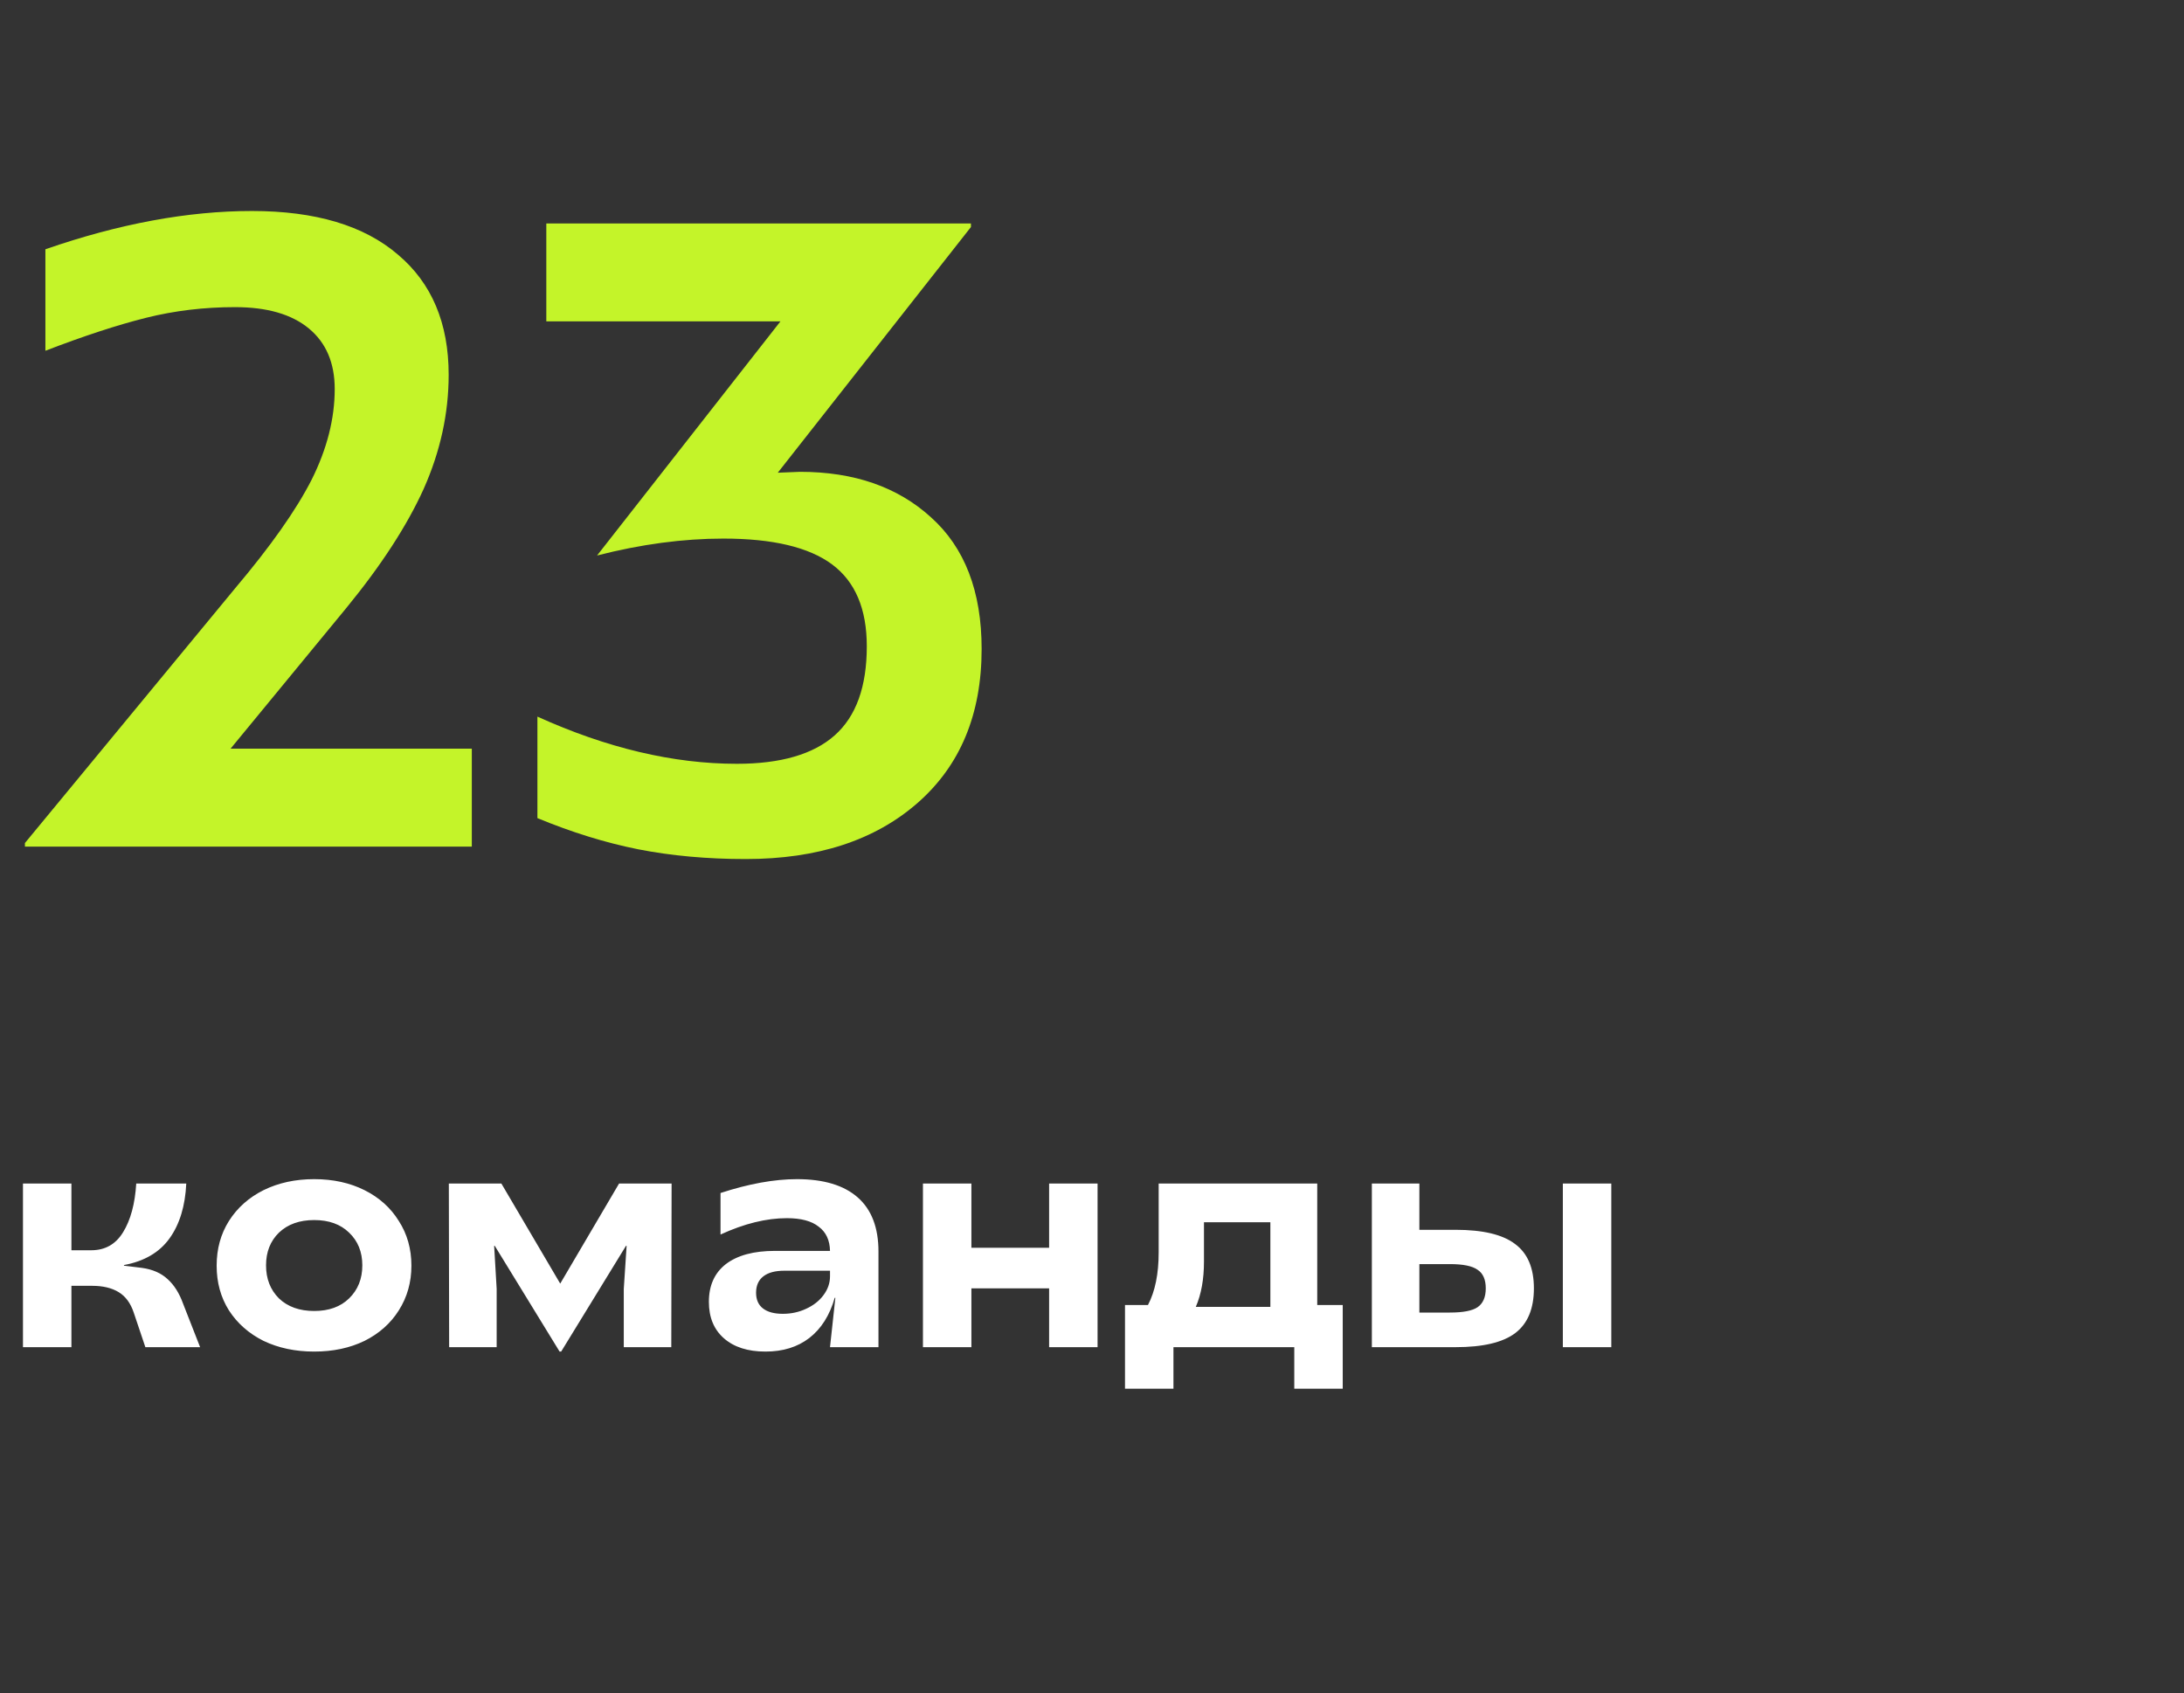 <?xml version="1.0" encoding="UTF-8"?> <svg xmlns="http://www.w3.org/2000/svg" width="356" height="276" viewBox="0 0 356 276" fill="none"><rect x="0" y="0" width="356" height="276" fill="#333333" stroke="none"/><path d="M4.063 137.42L38.308 95.919C44.112 89.051 48.272 83.15 50.787 78.216C53.303 73.186 54.56 68.252 54.56 63.415C54.56 59.159 53.157 55.87 50.352 53.548C47.547 51.226 43.532 50.065 38.308 50.065C33.278 50.065 28.441 50.646 23.797 51.806C19.154 52.967 13.688 54.757 7.4 57.175V40.633C19.396 36.474 30.617 34.394 41.065 34.394C51.416 34.394 59.349 36.764 64.863 41.504C70.377 46.147 73.134 52.677 73.134 61.093C73.134 67.381 71.779 73.573 69.071 79.667C66.362 85.665 62.154 92.146 56.447 99.111L37.583 122.038H76.907V138H4.063V137.42ZM121.556 140.031C115.268 140.031 109.416 139.499 103.999 138.435C98.678 137.371 93.212 135.678 87.601 133.357V116.814C98.92 121.942 109.754 124.505 120.105 124.505C127.264 124.505 132.585 122.957 136.067 119.862C139.55 116.766 141.291 111.929 141.291 105.351C141.291 99.257 139.405 94.806 135.632 92.001C131.859 89.196 125.958 87.793 117.929 87.793C111.351 87.793 104.482 88.712 97.324 90.55L127.216 52.387H89.052V36.425H158.268V37.006L126.78 77.055L130.408 76.91C139.211 76.91 146.321 79.377 151.739 84.311C157.253 89.244 160.01 96.403 160.01 105.786C160.01 116.427 156.527 124.795 149.562 130.89C142.597 136.984 133.262 140.031 121.556 140.031Z" fill="#C4F429"></path><path d="M21.797 213.956C21.284 212.417 20.464 211.306 19.335 210.622C18.207 209.939 16.771 209.597 15.027 209.597H11.642V219.598H3.744V192.928H11.642V203.801H14.873C17.13 203.801 18.857 202.827 20.053 200.878C21.284 198.895 22.002 196.245 22.207 192.928H30.362C30.191 196.587 29.285 199.561 27.644 201.852C26.003 204.143 23.524 205.596 20.207 206.212V206.314L23.131 206.673C24.874 206.913 26.276 207.528 27.336 208.52C28.396 209.477 29.234 210.81 29.849 212.52L32.619 219.598H23.695L21.797 213.956ZM51.213 220.316C48.136 220.316 45.384 219.734 42.956 218.572C40.563 217.375 38.682 215.717 37.314 213.597C35.981 211.477 35.314 209.05 35.314 206.314C35.314 203.579 35.981 201.151 37.314 199.031C38.682 196.877 40.563 195.202 42.956 194.005C45.384 192.809 48.136 192.21 51.213 192.21C54.291 192.21 57.026 192.809 59.419 194.005C61.813 195.202 63.676 196.877 65.01 199.031C66.377 201.151 67.061 203.579 67.061 206.314C67.061 209.015 66.377 211.443 65.01 213.597C63.676 215.717 61.813 217.375 59.419 218.572C57.026 219.734 54.291 220.316 51.213 220.316ZM51.213 213.7C53.607 213.7 55.504 213.016 56.906 211.648C58.342 210.246 59.06 208.451 59.06 206.263C59.06 204.075 58.342 202.297 56.906 200.929C55.504 199.561 53.607 198.878 51.213 198.878C48.82 198.878 46.905 199.561 45.469 200.929C44.067 202.297 43.366 204.075 43.366 206.263C43.366 208.451 44.067 210.246 45.469 211.648C46.905 213.016 48.82 213.7 51.213 213.7ZM80.65 203.083H80.548L80.958 210.109V219.598H73.213L73.162 192.928H81.727L91.318 209.238L100.909 192.928H109.474L109.422 219.598H101.678V210.109L102.14 203.083H102.037L91.472 220.316H91.215L80.65 203.083ZM124.781 220.316C121.909 220.316 119.653 219.598 118.011 218.162C116.37 216.726 115.55 214.742 115.55 212.212C115.55 209.545 116.473 207.494 118.319 206.058C120.2 204.622 122.867 203.904 126.32 203.904H135.295C135.261 202.16 134.646 200.844 133.449 199.955C132.286 199.031 130.56 198.57 128.269 198.57C124.918 198.57 121.311 199.459 117.447 201.237V194.467C122.063 192.962 126.217 192.21 129.91 192.21C134.252 192.21 137.552 193.202 139.809 195.185C142.065 197.168 143.193 200.108 143.193 204.006V219.598H135.295L136.167 211.546H136.065C135.244 214.418 133.859 216.606 131.91 218.11C129.996 219.581 127.619 220.316 124.781 220.316ZM127.602 214.161C128.97 214.161 130.235 213.888 131.397 213.341C132.594 212.794 133.534 212.058 134.218 211.135C134.936 210.178 135.295 209.152 135.295 208.058V207.135H127.859C126.354 207.135 125.209 207.443 124.422 208.058C123.636 208.673 123.243 209.562 123.243 210.725C123.243 211.853 123.619 212.708 124.371 213.289C125.123 213.871 126.2 214.161 127.602 214.161ZM171.01 210.007H158.342V219.598H150.444V192.928H158.342V203.391H171.01V192.928H178.908V219.598H171.01V210.007ZM183.379 212.725H187.123C188.286 210.503 188.867 207.648 188.867 204.16V192.928H214.716V212.725H218.87V226.368H210.972V219.598H191.277V226.368H183.379V212.725ZM207.074 213.033V199.237H196.252V205.647C196.252 208.52 195.808 210.981 194.919 213.033H207.074ZM223.618 192.928H231.363V200.467H237.261C241.706 200.467 244.937 201.237 246.954 202.775C249.006 204.28 250.031 206.69 250.031 210.007C250.031 213.324 249.023 215.751 247.006 217.29C244.988 218.828 241.74 219.598 237.261 219.598H223.618V192.928ZM236.338 213.956C238.492 213.956 239.996 213.665 240.851 213.084C241.74 212.469 242.185 211.443 242.185 210.007C242.185 208.571 241.74 207.562 240.851 206.981C239.996 206.366 238.492 206.058 236.338 206.058H231.363V213.956H236.338ZM254.75 192.928H262.648V219.598H254.75V192.928Z" fill="white"></path></svg> 